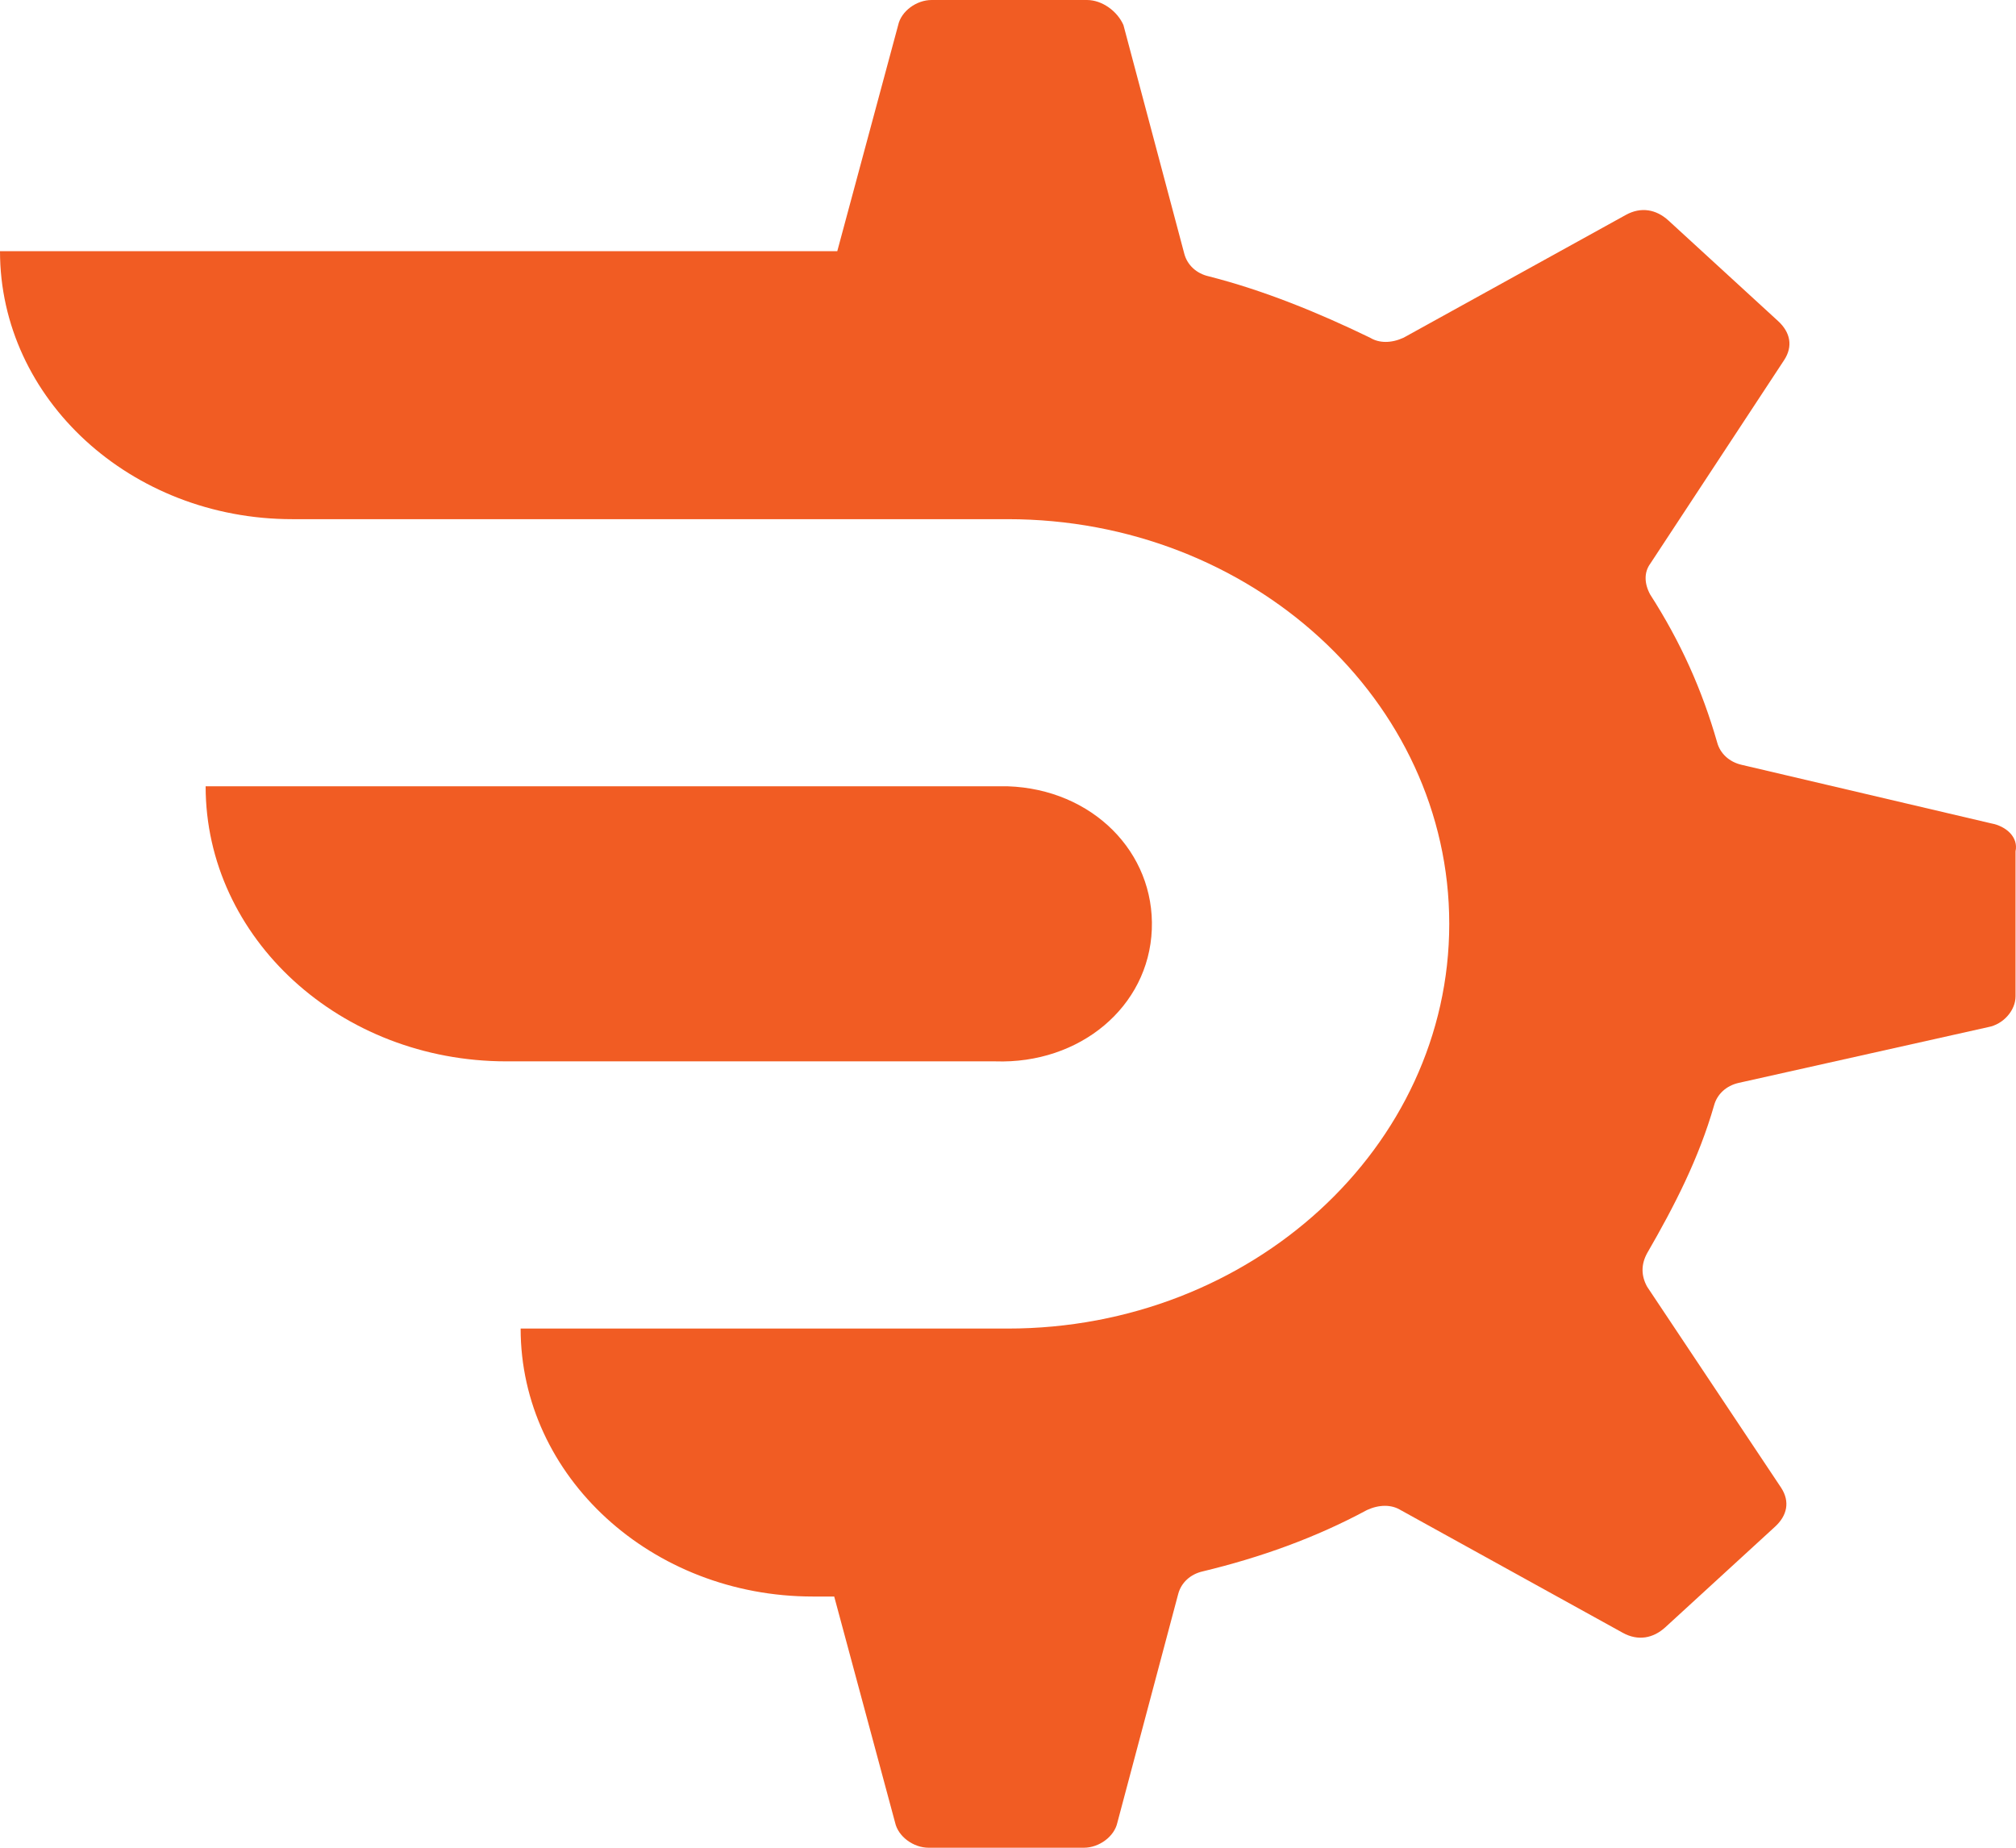 <?xml version="1.0" encoding="UTF-8"?> <svg xmlns="http://www.w3.org/2000/svg" width="48" height="44" viewBox="0 0 48 44" fill="none"><path d="M47.409 19.607L41.465 18.212C41.175 18.145 40.957 17.946 40.885 17.68C40.522 16.417 40.015 15.287 39.29 14.157C39.145 13.891 39.145 13.625 39.29 13.426L42.48 8.574C42.697 8.242 42.624 7.909 42.334 7.644L39.725 5.251C39.435 4.985 39.072 4.918 38.71 5.118L33.418 8.042C33.128 8.175 32.838 8.175 32.621 8.042C31.389 7.444 30.084 6.912 28.779 6.58C28.489 6.514 28.271 6.314 28.199 6.048L26.749 0.598C26.604 0.266 26.242 0 25.879 0H22.182C21.82 0 21.457 0.266 21.385 0.598L19.935 5.982H0C0 9.505 3.117 12.363 6.959 12.363H23.994C29.794 12.363 34.506 16.683 34.506 22C34.506 27.317 29.794 31.637 23.994 31.637H12.396C12.396 35.16 15.513 38.018 19.355 38.018H19.862L21.312 43.402C21.385 43.734 21.747 44 22.11 44H25.807C26.169 44 26.532 43.734 26.604 43.402L28.054 37.952C28.126 37.686 28.344 37.486 28.634 37.42C30.011 37.088 31.316 36.622 32.548 35.958C32.838 35.825 33.128 35.825 33.346 35.958L38.638 38.882C39 39.082 39.362 39.015 39.652 38.749L42.262 36.356C42.552 36.091 42.624 35.758 42.407 35.426L39.217 30.64C39.072 30.375 39.072 30.109 39.217 29.843C39.87 28.713 40.45 27.583 40.812 26.32C40.885 26.054 41.102 25.855 41.392 25.788L47.336 24.459C47.699 24.393 47.989 24.06 47.989 23.728V20.272C48.061 19.94 47.771 19.674 47.409 19.607Z" fill="#F15C23"></path><path d="M23.695 25.274C25.709 25.343 27.35 23.978 27.424 22.136C27.499 20.293 26.007 18.792 23.993 18.724C23.918 18.724 23.769 18.724 23.695 18.724H4.896C4.896 22.34 8.104 25.274 12.058 25.274H23.695Z" fill="#F15C23"></path></svg> 